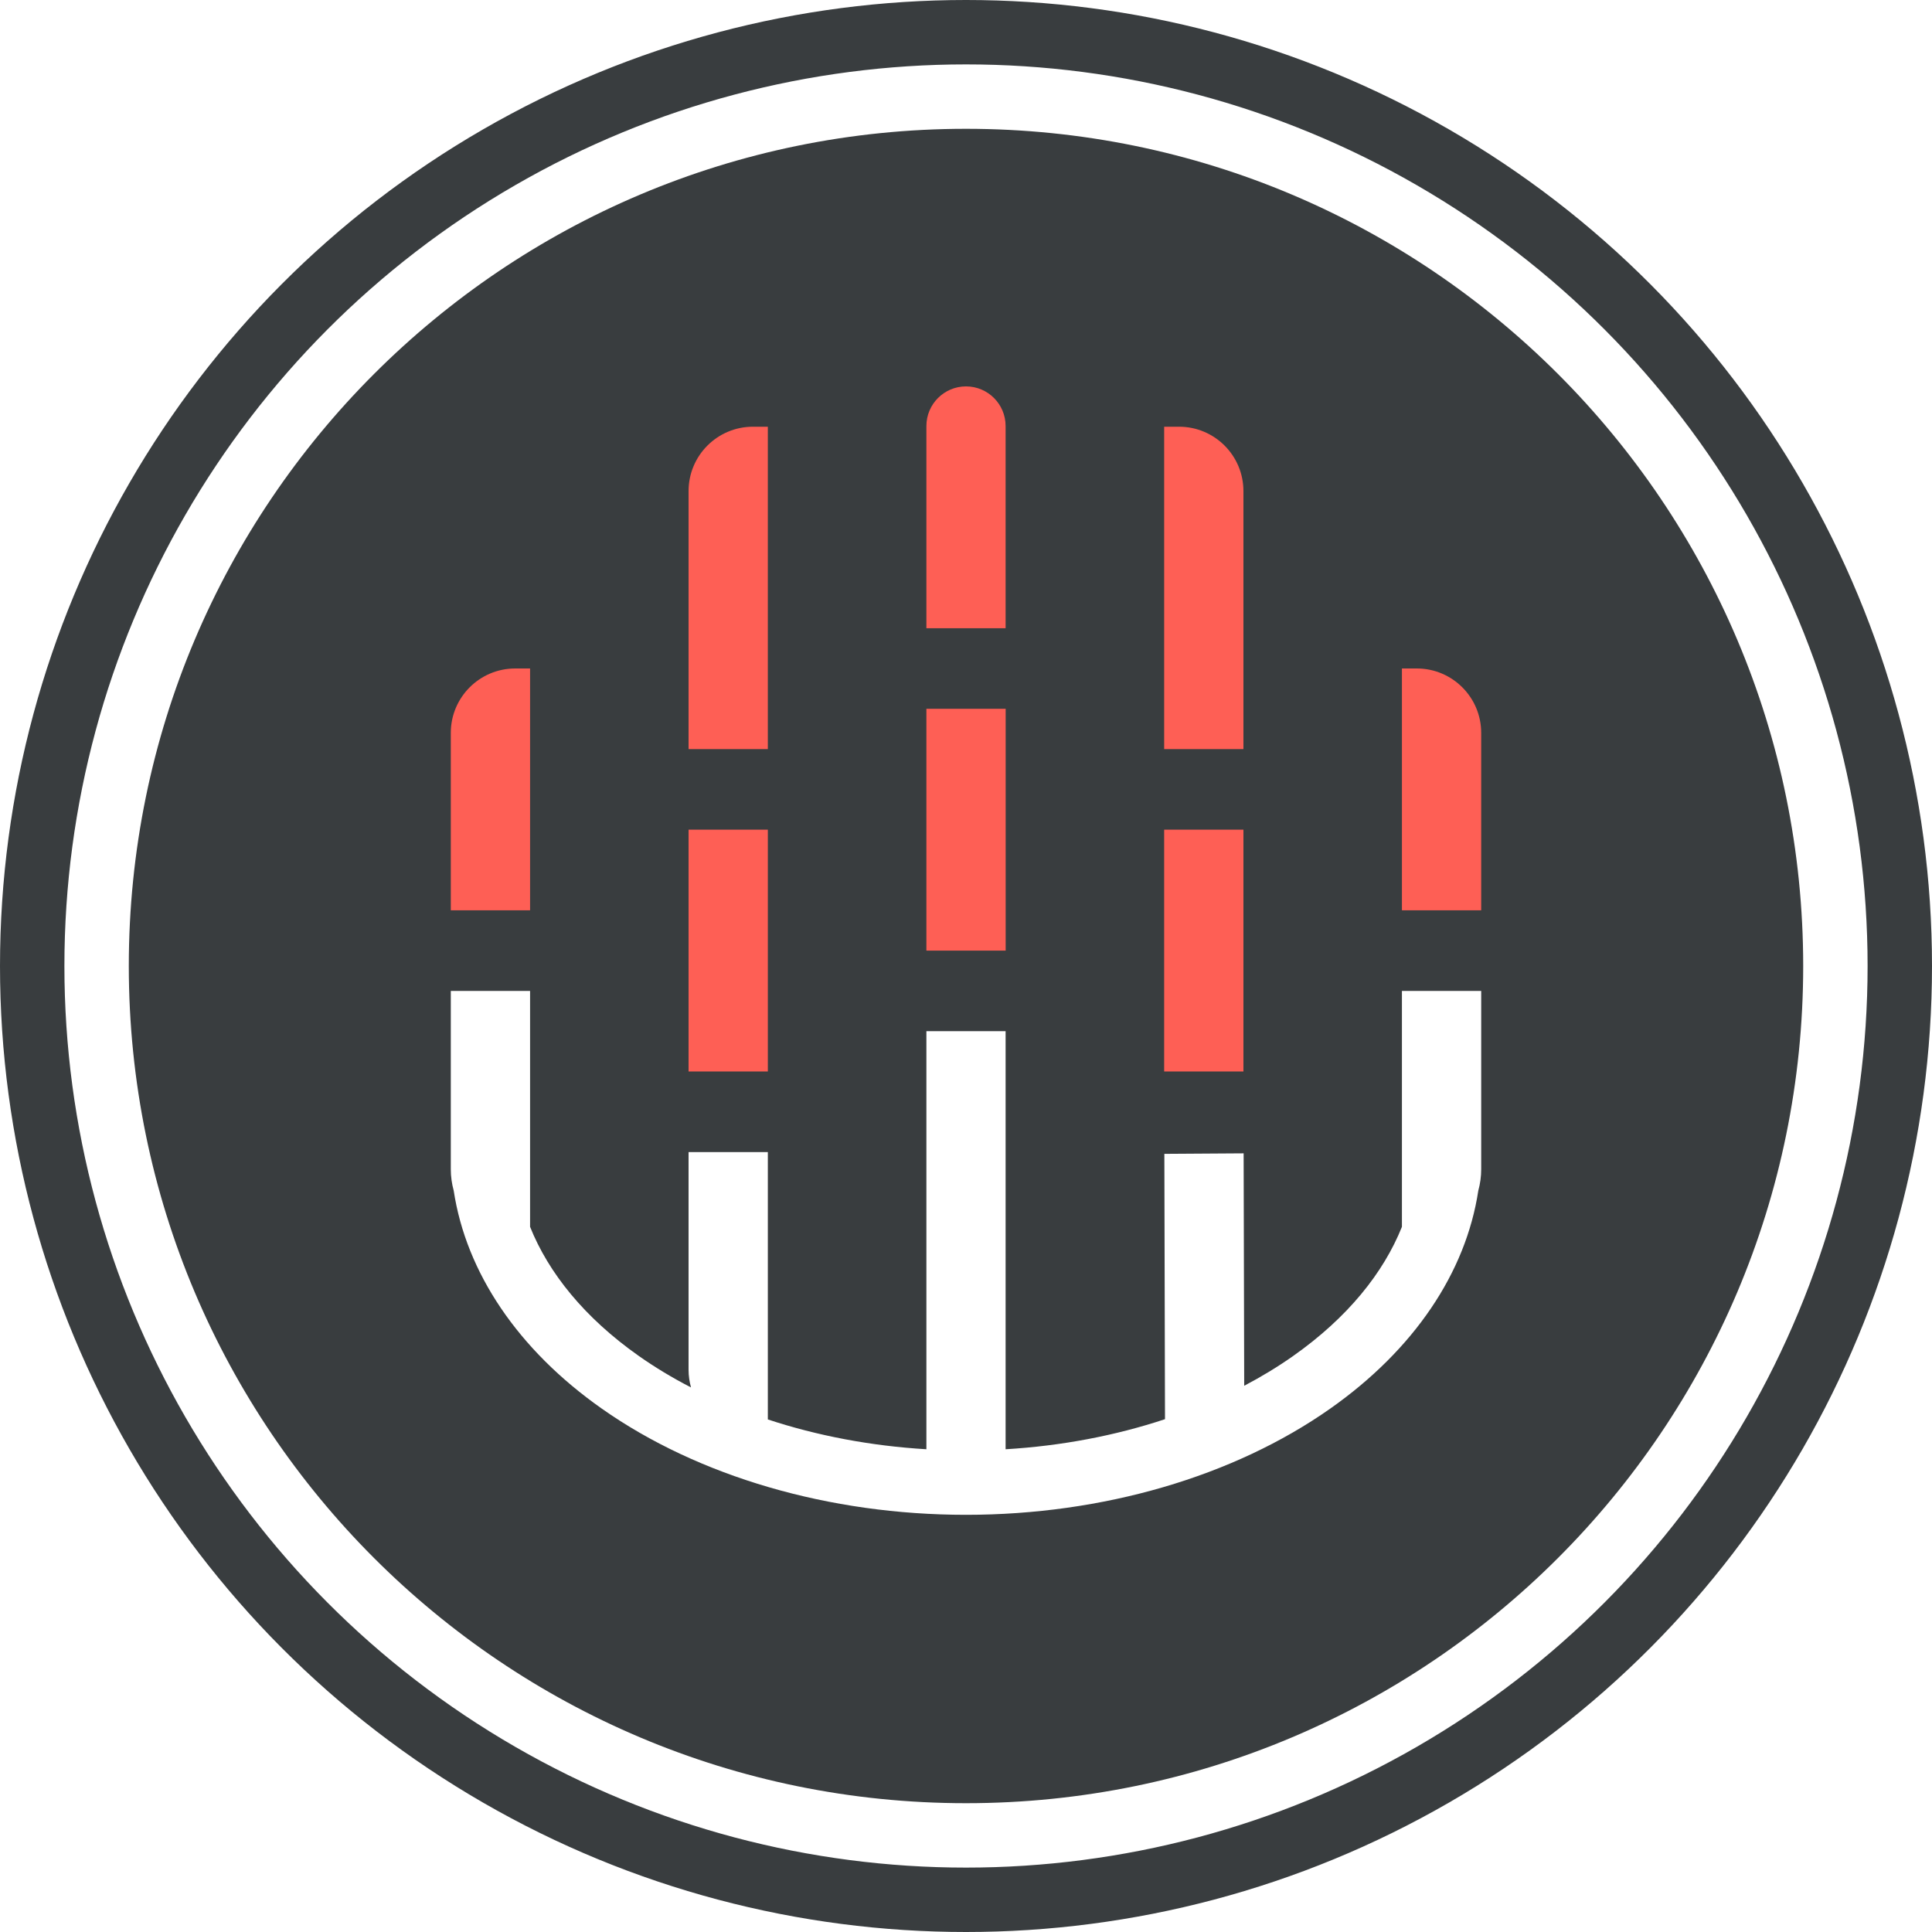 <svg width="30" height="30" viewBox="0 0 30 30" fill="none" xmlns="http://www.w3.org/2000/svg">
<circle cx="15" cy="15" r="14.5" stroke="#393D3F"/>
<path fill-rule="evenodd" clip-rule="evenodd" d="M28 15C28 22.18 22.18 28 15 28C7.82 28 2 22.18 2 15C2 7.82 7.82 2 15 2C22.18 2 28 7.82 28 15ZM22.955 18.488C22.984 18.382 23 18.271 23 18.156V15.387H21.769V19.05C21.483 19.764 20.927 20.459 20.081 21.055C19.844 21.222 19.589 21.377 19.32 21.518L19.311 17.909L18.08 17.917L18.09 22.037C17.324 22.291 16.487 22.452 15.615 22.504V16.012H14.385V22.504C13.518 22.452 12.686 22.293 11.923 22.041V17.89H10.692V21.27C10.692 21.365 10.706 21.457 10.73 21.544C10.442 21.396 10.171 21.232 9.919 21.055C9.073 20.459 8.517 19.764 8.231 19.05V15.387H7V17.89V18.156C7 18.271 7.016 18.382 7.045 18.487C7.238 19.761 8.044 20.958 9.343 21.872C10.843 22.928 12.878 23.522 15 23.522C17.122 23.522 19.157 22.928 20.657 21.872C21.956 20.958 22.762 19.761 22.955 18.488Z" fill="#393D3F"/>
<rect x="10.692" y="12.883" width="1.231" height="3.755" fill="#FE5F55"/>
<rect x="14.385" y="11.006" width="1.231" height="3.755" fill="#FE5F55"/>
<path d="M14.385 6.615C14.385 6.276 14.66 6 15 6C15.34 6 15.615 6.276 15.615 6.615V9.755H14.385V6.615Z" fill="#FE5F55"/>
<path d="M10.692 7.626C10.692 7.073 11.14 6.626 11.692 6.626H11.923V11.632H10.692V7.626Z" fill="#FE5F55"/>
<path d="M18.077 6.626H18.308C18.86 6.626 19.308 7.073 19.308 7.626V11.632H18.077V6.626Z" fill="#FE5F55"/>
<rect x="18.077" y="12.883" width="1.231" height="3.755" fill="#FE5F55"/>
<path d="M21.769 10.38H22C22.552 10.38 23 10.828 23 11.38V14.135H21.769V10.38Z" fill="#FE5F55"/>
<path d="M7 11.38C7 10.828 7.448 10.38 8 10.38H8.231V14.135H7V11.38Z" fill="#FE5F55"/>
</svg>
